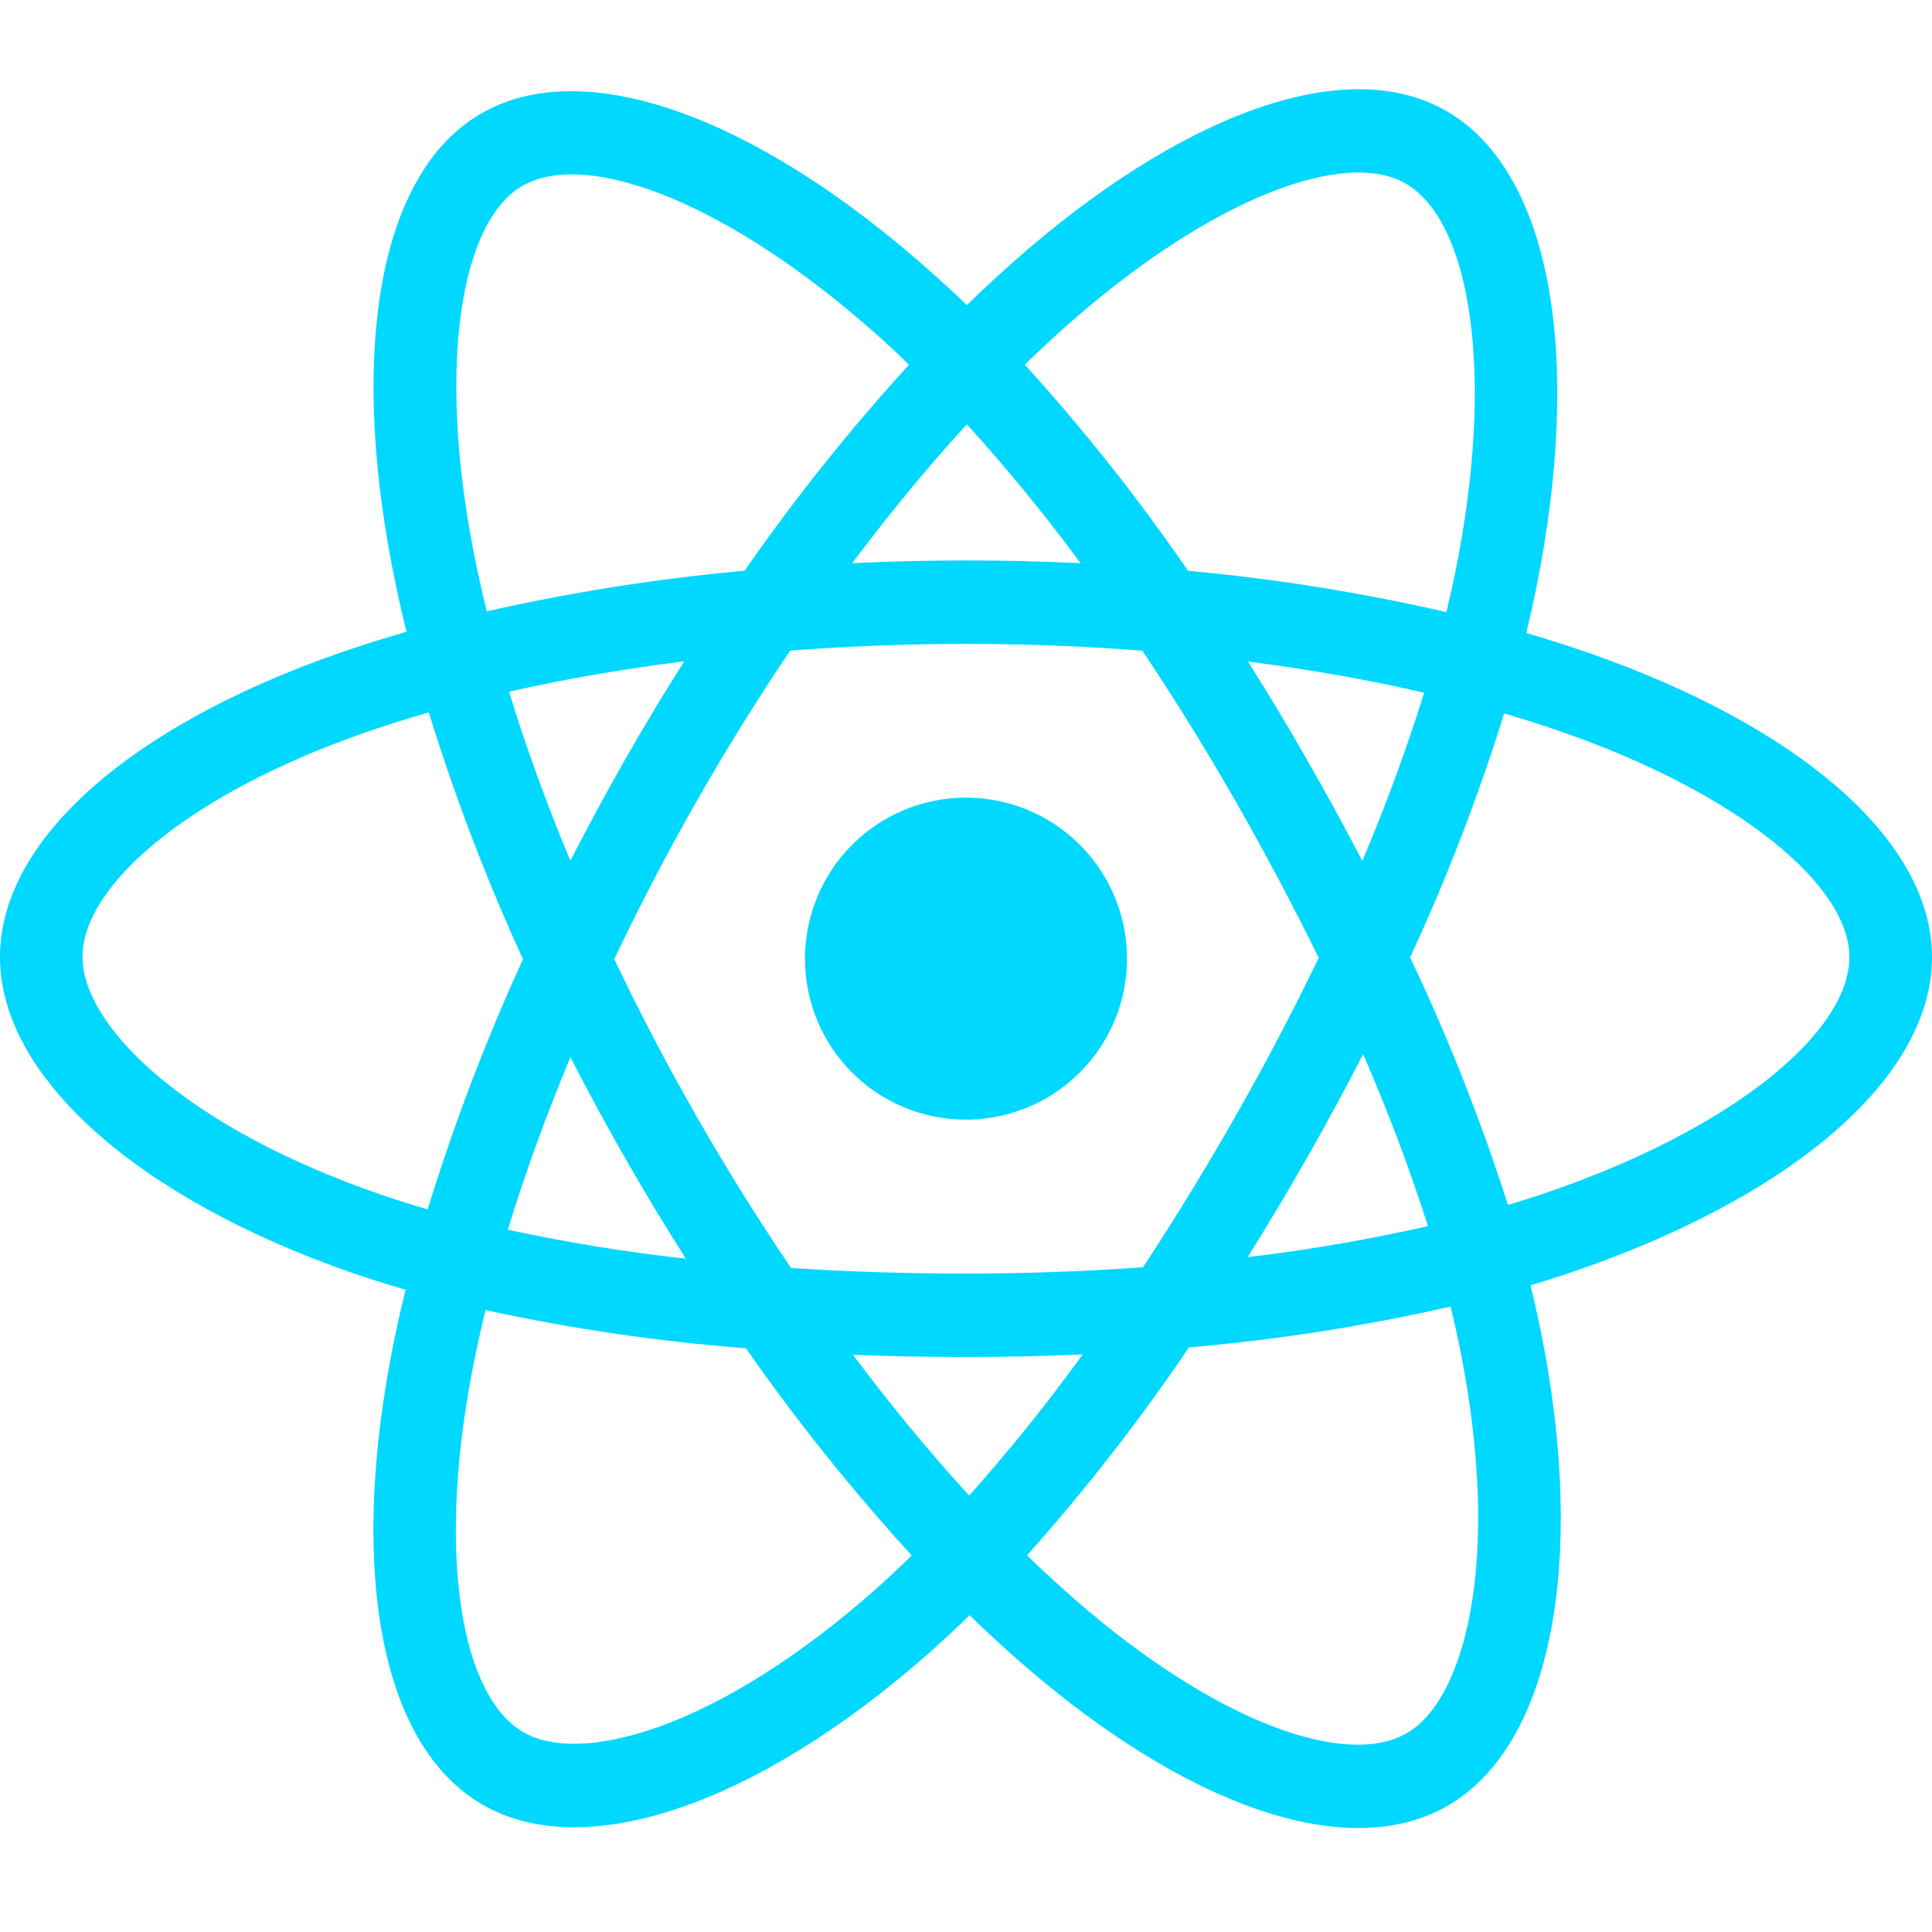 <svg width="60" height="60" viewBox="0 0 60 60" fill="none" xmlns="http://www.w3.org/2000/svg">
<path d="M49.33 20.273C48.691 20.053 48.048 19.848 47.399 19.658C47.507 19.216 47.606 18.772 47.697 18.325C49.159 11.146 48.203 5.363 44.939 3.459C41.815 1.632 36.69 3.536 31.52 8.088C31.012 8.537 30.514 9 30.026 9.476C29.701 9.16 29.368 8.85 29.026 8.547C23.608 3.68 18.177 1.63 14.917 3.54C11.792 5.37 10.863 10.807 12.18 17.611C12.311 18.284 12.459 18.954 12.623 19.621C11.854 19.842 11.112 20.078 10.402 20.328C4.057 22.567 0 26.078 0 29.72C0 33.482 4.355 37.254 10.971 39.542C11.507 39.726 12.049 39.897 12.596 40.055C12.418 40.769 12.261 41.492 12.124 42.222C10.874 48.908 11.85 54.216 14.968 56.036C18.189 57.914 23.593 55.984 28.86 51.328C29.277 50.96 29.693 50.571 30.11 50.161C30.637 50.675 31.178 51.174 31.735 51.658C36.835 56.096 41.871 57.889 44.984 56.065C48.203 54.18 49.249 48.477 47.891 41.539C47.786 41.009 47.666 40.468 47.531 39.916C47.91 39.803 48.283 39.686 48.647 39.565C55.521 37.259 60 33.532 60 29.723C59.998 26.065 55.81 22.531 49.33 20.273ZM33.206 10.044C37.635 6.144 41.775 4.605 43.662 5.705C45.671 6.877 46.452 11.603 45.189 17.802C45.106 18.206 45.016 18.608 44.919 19.009C42.276 18.402 39.596 17.974 36.897 17.727C35.352 15.48 33.657 13.341 31.826 11.324C32.275 10.885 32.734 10.458 33.204 10.044H33.206ZM17.715 32.831C18.258 33.891 18.825 34.938 19.417 35.971C20.019 37.026 20.647 38.065 21.3 39.089C19.443 38.885 17.597 38.585 15.771 38.189C16.301 36.458 16.953 34.66 17.715 32.831ZM17.715 26.733C16.965 24.943 16.331 23.182 15.809 21.481C17.522 21.093 19.347 20.777 21.249 20.537C20.612 21.541 19.998 22.561 19.409 23.594C18.82 24.628 18.254 25.674 17.712 26.733H17.715ZM19.078 29.783C19.868 28.12 20.719 26.489 21.63 24.89C22.541 23.292 23.511 21.73 24.539 20.205C26.324 20.069 28.154 19.997 30.003 19.997C31.851 19.997 33.692 20.069 35.476 20.207C36.493 21.728 37.457 23.284 38.367 24.875C39.277 26.465 40.139 28.089 40.953 29.745C40.15 31.414 39.29 33.051 38.373 34.658C37.464 36.256 36.506 37.822 35.498 39.356C33.717 39.483 31.874 39.552 29.999 39.552C28.124 39.552 26.315 39.493 24.567 39.378C23.531 37.848 22.553 36.279 21.634 34.673C20.715 33.066 19.862 31.436 19.074 29.783H19.078ZM40.592 35.954C41.196 34.895 41.776 33.824 42.332 32.738C43.094 34.481 43.766 36.264 44.347 38.077C42.499 38.497 40.63 38.819 38.748 39.042C39.383 38.025 39.998 36.996 40.592 35.954ZM42.307 26.735C41.754 25.671 41.178 24.619 40.581 23.58C39.998 22.556 39.39 21.544 38.757 20.545C40.671 20.79 42.507 21.115 44.228 21.512C43.675 23.285 43.034 25.027 42.307 26.735ZM30.027 13.178C31.276 14.554 32.454 15.994 33.559 17.49C31.196 17.377 28.832 17.377 26.466 17.49C27.633 15.933 28.826 14.489 30.027 13.178ZM16.207 5.782C18.214 4.606 22.653 6.286 27.331 10.484C27.63 10.753 27.931 11.034 28.231 11.326C26.391 13.342 24.684 15.479 23.124 17.724C20.431 17.968 17.756 18.39 15.117 18.985C14.964 18.366 14.827 17.743 14.704 17.116C13.573 11.283 14.322 6.886 16.207 5.782ZM13.281 37.557C12.781 37.413 12.287 37.257 11.8 37.089C8.875 36.08 6.458 34.763 4.8 33.328C3.315 32.042 2.562 30.759 2.562 29.72C2.562 27.51 5.82 24.692 11.252 22.78C11.934 22.541 12.623 22.322 13.317 22.123C14.124 24.74 15.101 27.301 16.242 29.788C15.087 32.309 14.098 34.905 13.281 37.557ZM27.171 49.375C24.843 51.434 22.51 52.894 20.454 53.63C18.607 54.29 17.136 54.309 16.247 53.79C14.354 52.686 13.567 48.423 14.641 42.705C14.768 42.032 14.914 41.359 15.078 40.686C17.744 41.266 20.445 41.662 23.164 41.871C24.74 44.127 26.46 46.276 28.314 48.305C27.941 48.675 27.56 49.031 27.171 49.375ZM30.099 46.446C28.884 45.12 27.671 43.652 26.489 42.075C27.638 42.121 28.808 42.143 29.999 42.143C31.221 42.143 32.431 42.117 33.624 42.063C32.523 43.583 31.347 45.046 30.099 46.446ZM45.663 50.053C45.306 52.001 44.587 53.3 43.698 53.82C41.807 54.928 37.763 53.488 33.404 49.692C32.904 49.258 32.404 48.792 31.895 48.304C33.713 46.267 35.393 44.109 36.923 41.844C39.657 41.611 42.372 41.187 45.048 40.576C45.171 41.076 45.279 41.566 45.373 42.045C45.974 45.111 46.061 47.884 45.663 50.053ZM47.838 37.103C47.511 37.213 47.173 37.319 46.831 37.422C45.991 34.793 44.976 32.224 43.792 29.733C44.932 27.276 45.907 24.745 46.712 22.156C47.325 22.336 47.922 22.526 48.495 22.726C54.048 24.659 57.435 27.52 57.435 29.72C57.435 32.066 53.776 35.112 47.838 37.103Z" fill="#00D8FF"/>
<path d="M29.984 34.771C30.973 34.775 31.942 34.484 32.766 33.937C33.59 33.389 34.234 32.609 34.615 31.696C34.996 30.783 35.097 29.777 34.906 28.806C34.715 27.835 34.24 26.942 33.541 26.241C32.843 25.541 31.952 25.063 30.982 24.869C30.011 24.674 29.005 24.772 28.09 25.15C27.176 25.528 26.394 26.169 25.844 26.992C25.294 27.814 25 28.782 25 29.771C24.999 30.427 25.127 31.076 25.376 31.683C25.626 32.289 25.993 32.84 26.456 33.304C26.919 33.769 27.468 34.137 28.074 34.389C28.679 34.641 29.328 34.77 29.984 34.771Z" fill="#00D8FF"/>
</svg>
